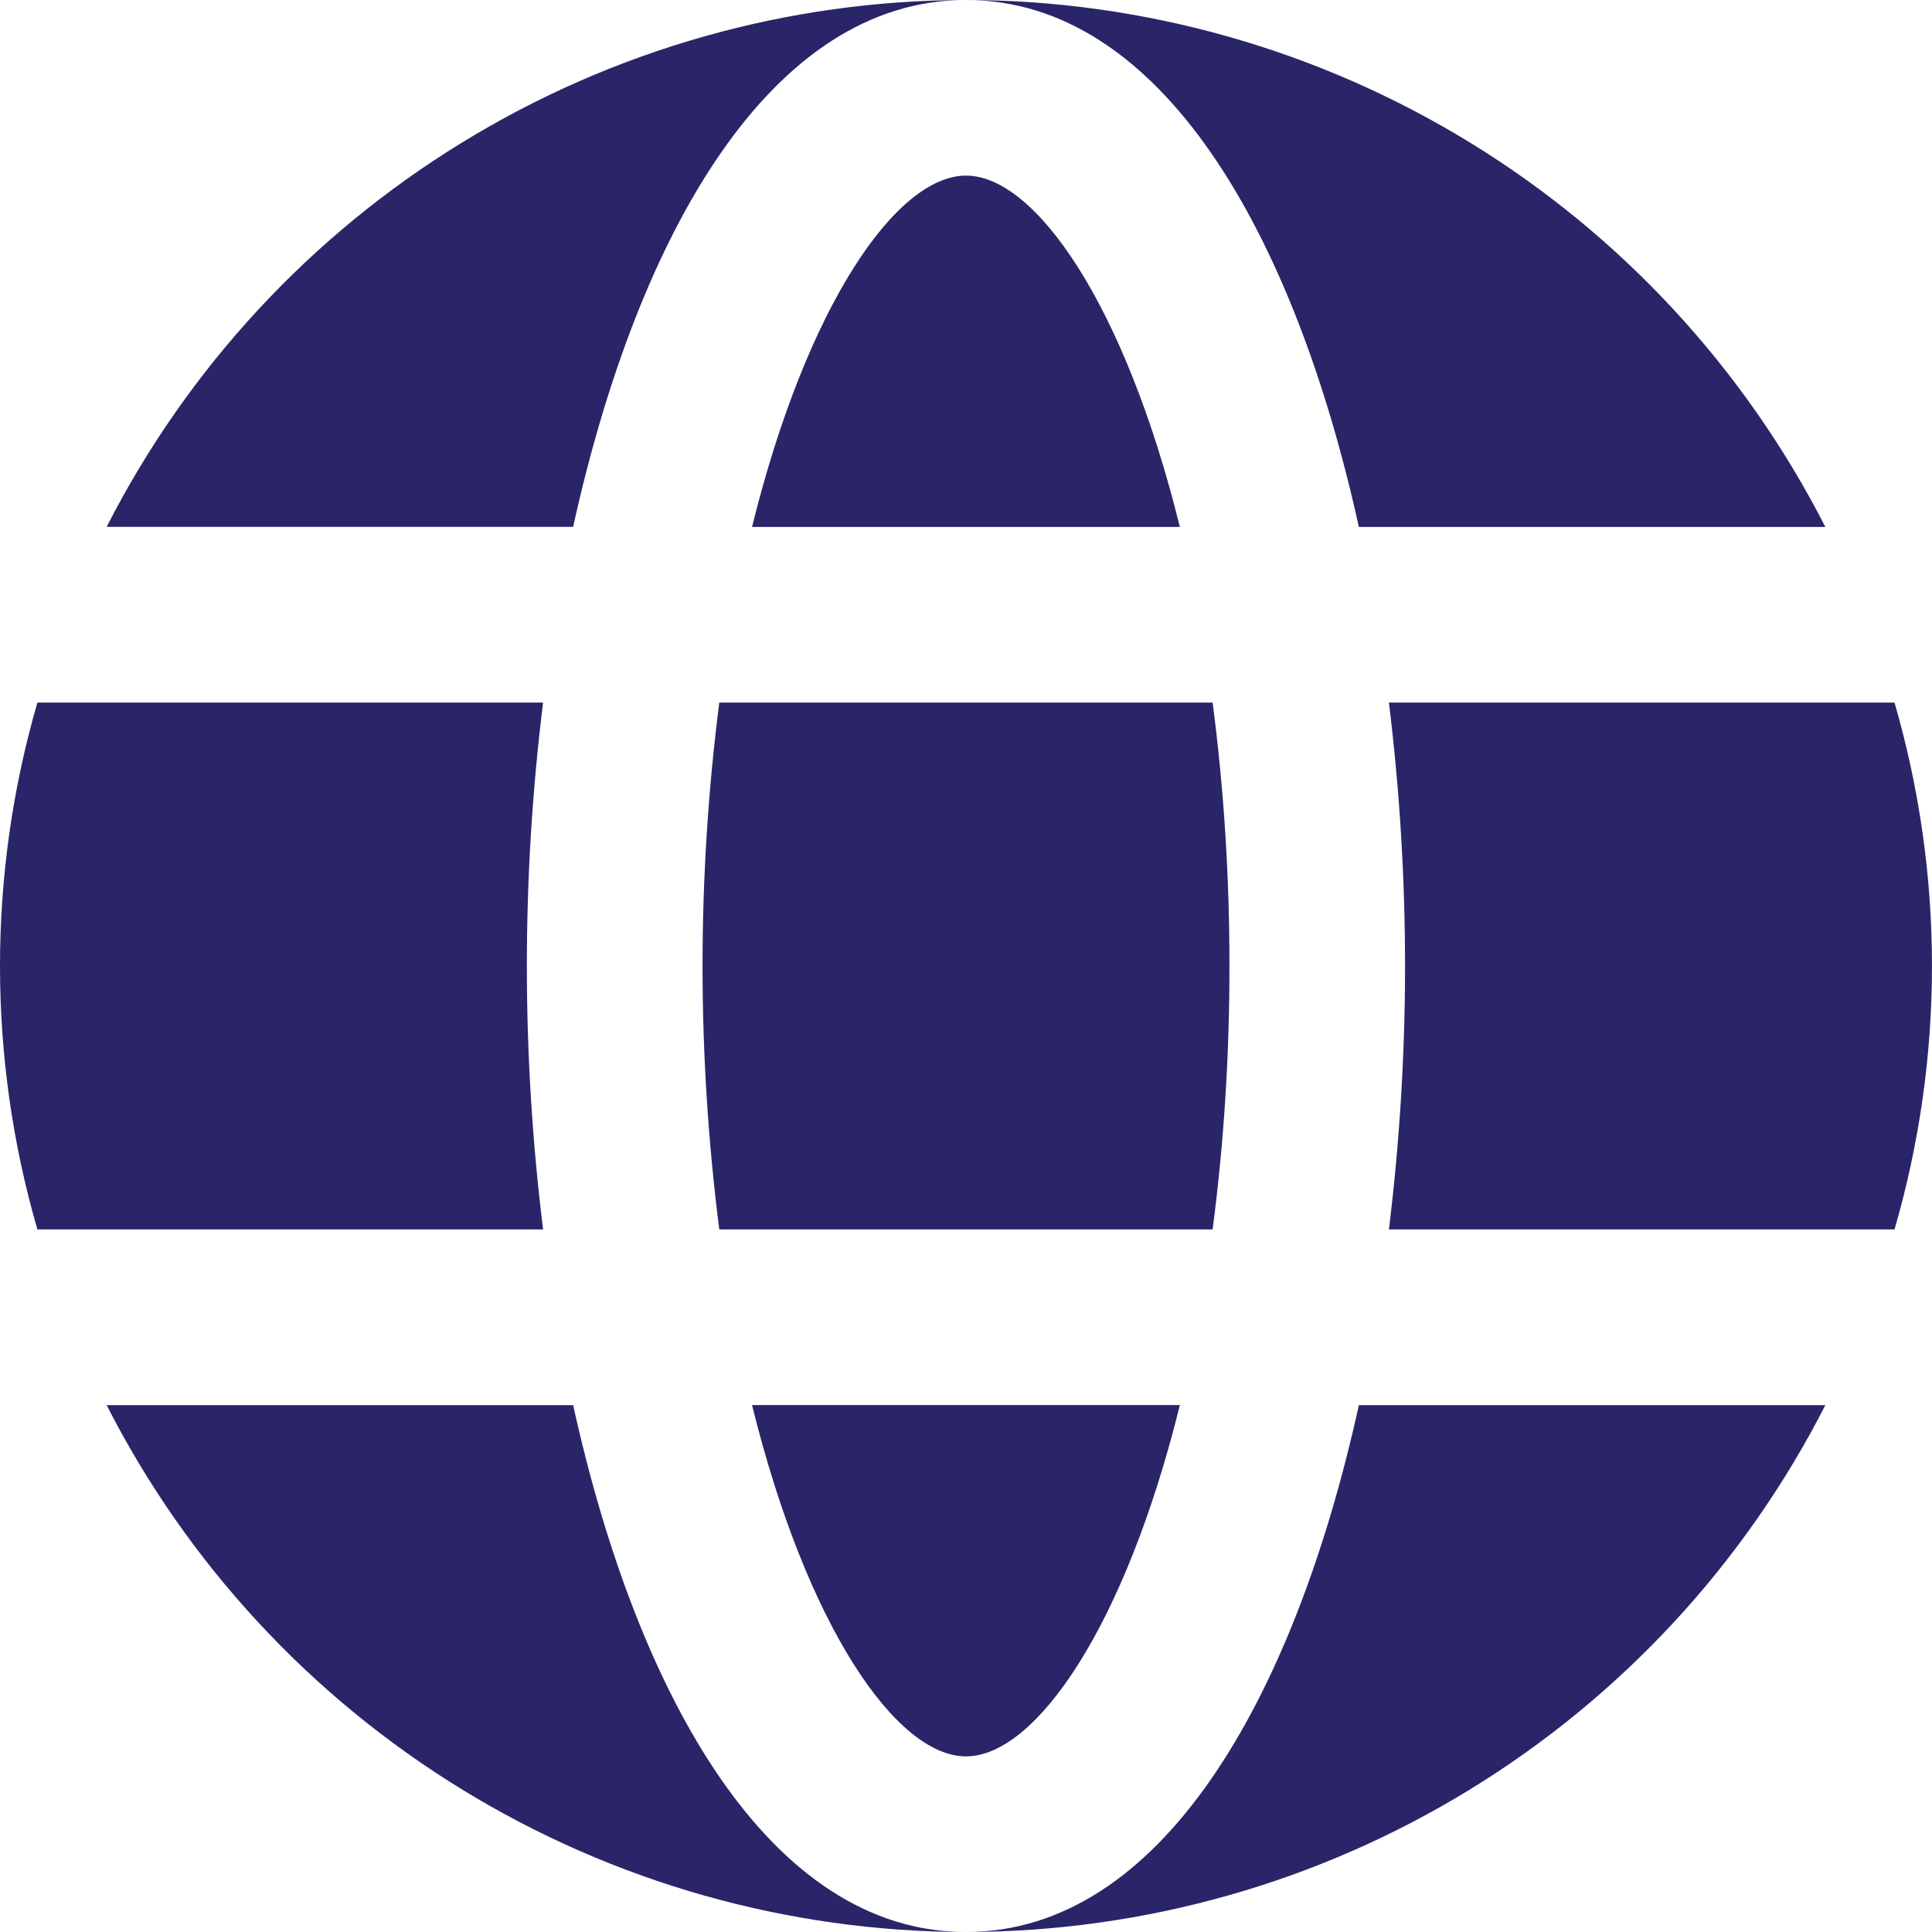 <svg width="20" height="20" viewBox="0 0 20 20" fill="none" xmlns="http://www.w3.org/2000/svg">
<path d="M10 18.182C10.72 18.182 11.647 16.841 12.214 14.545H7.785C8.352 16.841 9.28 18.182 10 18.182Z" fill="#292568"/>
<path d="M10 1.818C9.28 1.818 8.352 3.159 7.785 5.455H12.214C11.647 3.159 10.72 1.818 10 1.818Z" fill="#292568"/>
<path d="M5.454 10C5.454 9.088 5.51 8.177 5.622 7.273H0.387C-0.129 9.054 -0.129 10.946 0.387 12.727H5.622C5.51 11.822 5.454 10.912 5.454 10Z" fill="#292568"/>
<path d="M14.067 14.546C13.392 17.605 12.013 20 10 20C11.841 19.998 13.646 19.488 15.216 18.525C16.786 17.563 18.059 16.186 18.896 14.546L14.067 14.546Z" fill="#292568"/>
<path d="M12.553 7.273H7.446C7.215 9.083 7.215 10.916 7.446 12.727H12.553C12.671 11.823 12.728 10.912 12.727 10C12.728 9.088 12.671 8.177 12.553 7.273Z" fill="#292568"/>
<path d="M5.933 5.454C6.608 2.395 7.987 0 10 0C8.158 0.002 6.354 0.512 4.784 1.475C3.214 2.437 1.94 3.814 1.104 5.454L5.933 5.454Z" fill="#292568"/>
<path d="M19.612 12.727C20.129 10.946 20.129 9.054 19.612 7.273H14.378C14.489 8.177 14.545 9.088 14.545 10C14.545 10.912 14.489 11.822 14.378 12.727H19.612Z" fill="#292568"/>
<path d="M5.933 14.546H1.104C1.94 16.186 3.214 17.563 4.784 18.525C6.353 19.487 8.158 19.998 10 20C7.987 20 6.608 17.604 5.933 14.545L5.933 14.546Z" fill="#292568"/>
<path d="M14.067 5.455H18.896C18.059 3.815 16.786 2.437 15.216 1.475C13.646 0.513 11.841 0.002 10 0C12.013 0 13.392 2.396 14.067 5.455L14.067 5.455Z" fill="#292568"/>
</svg>

